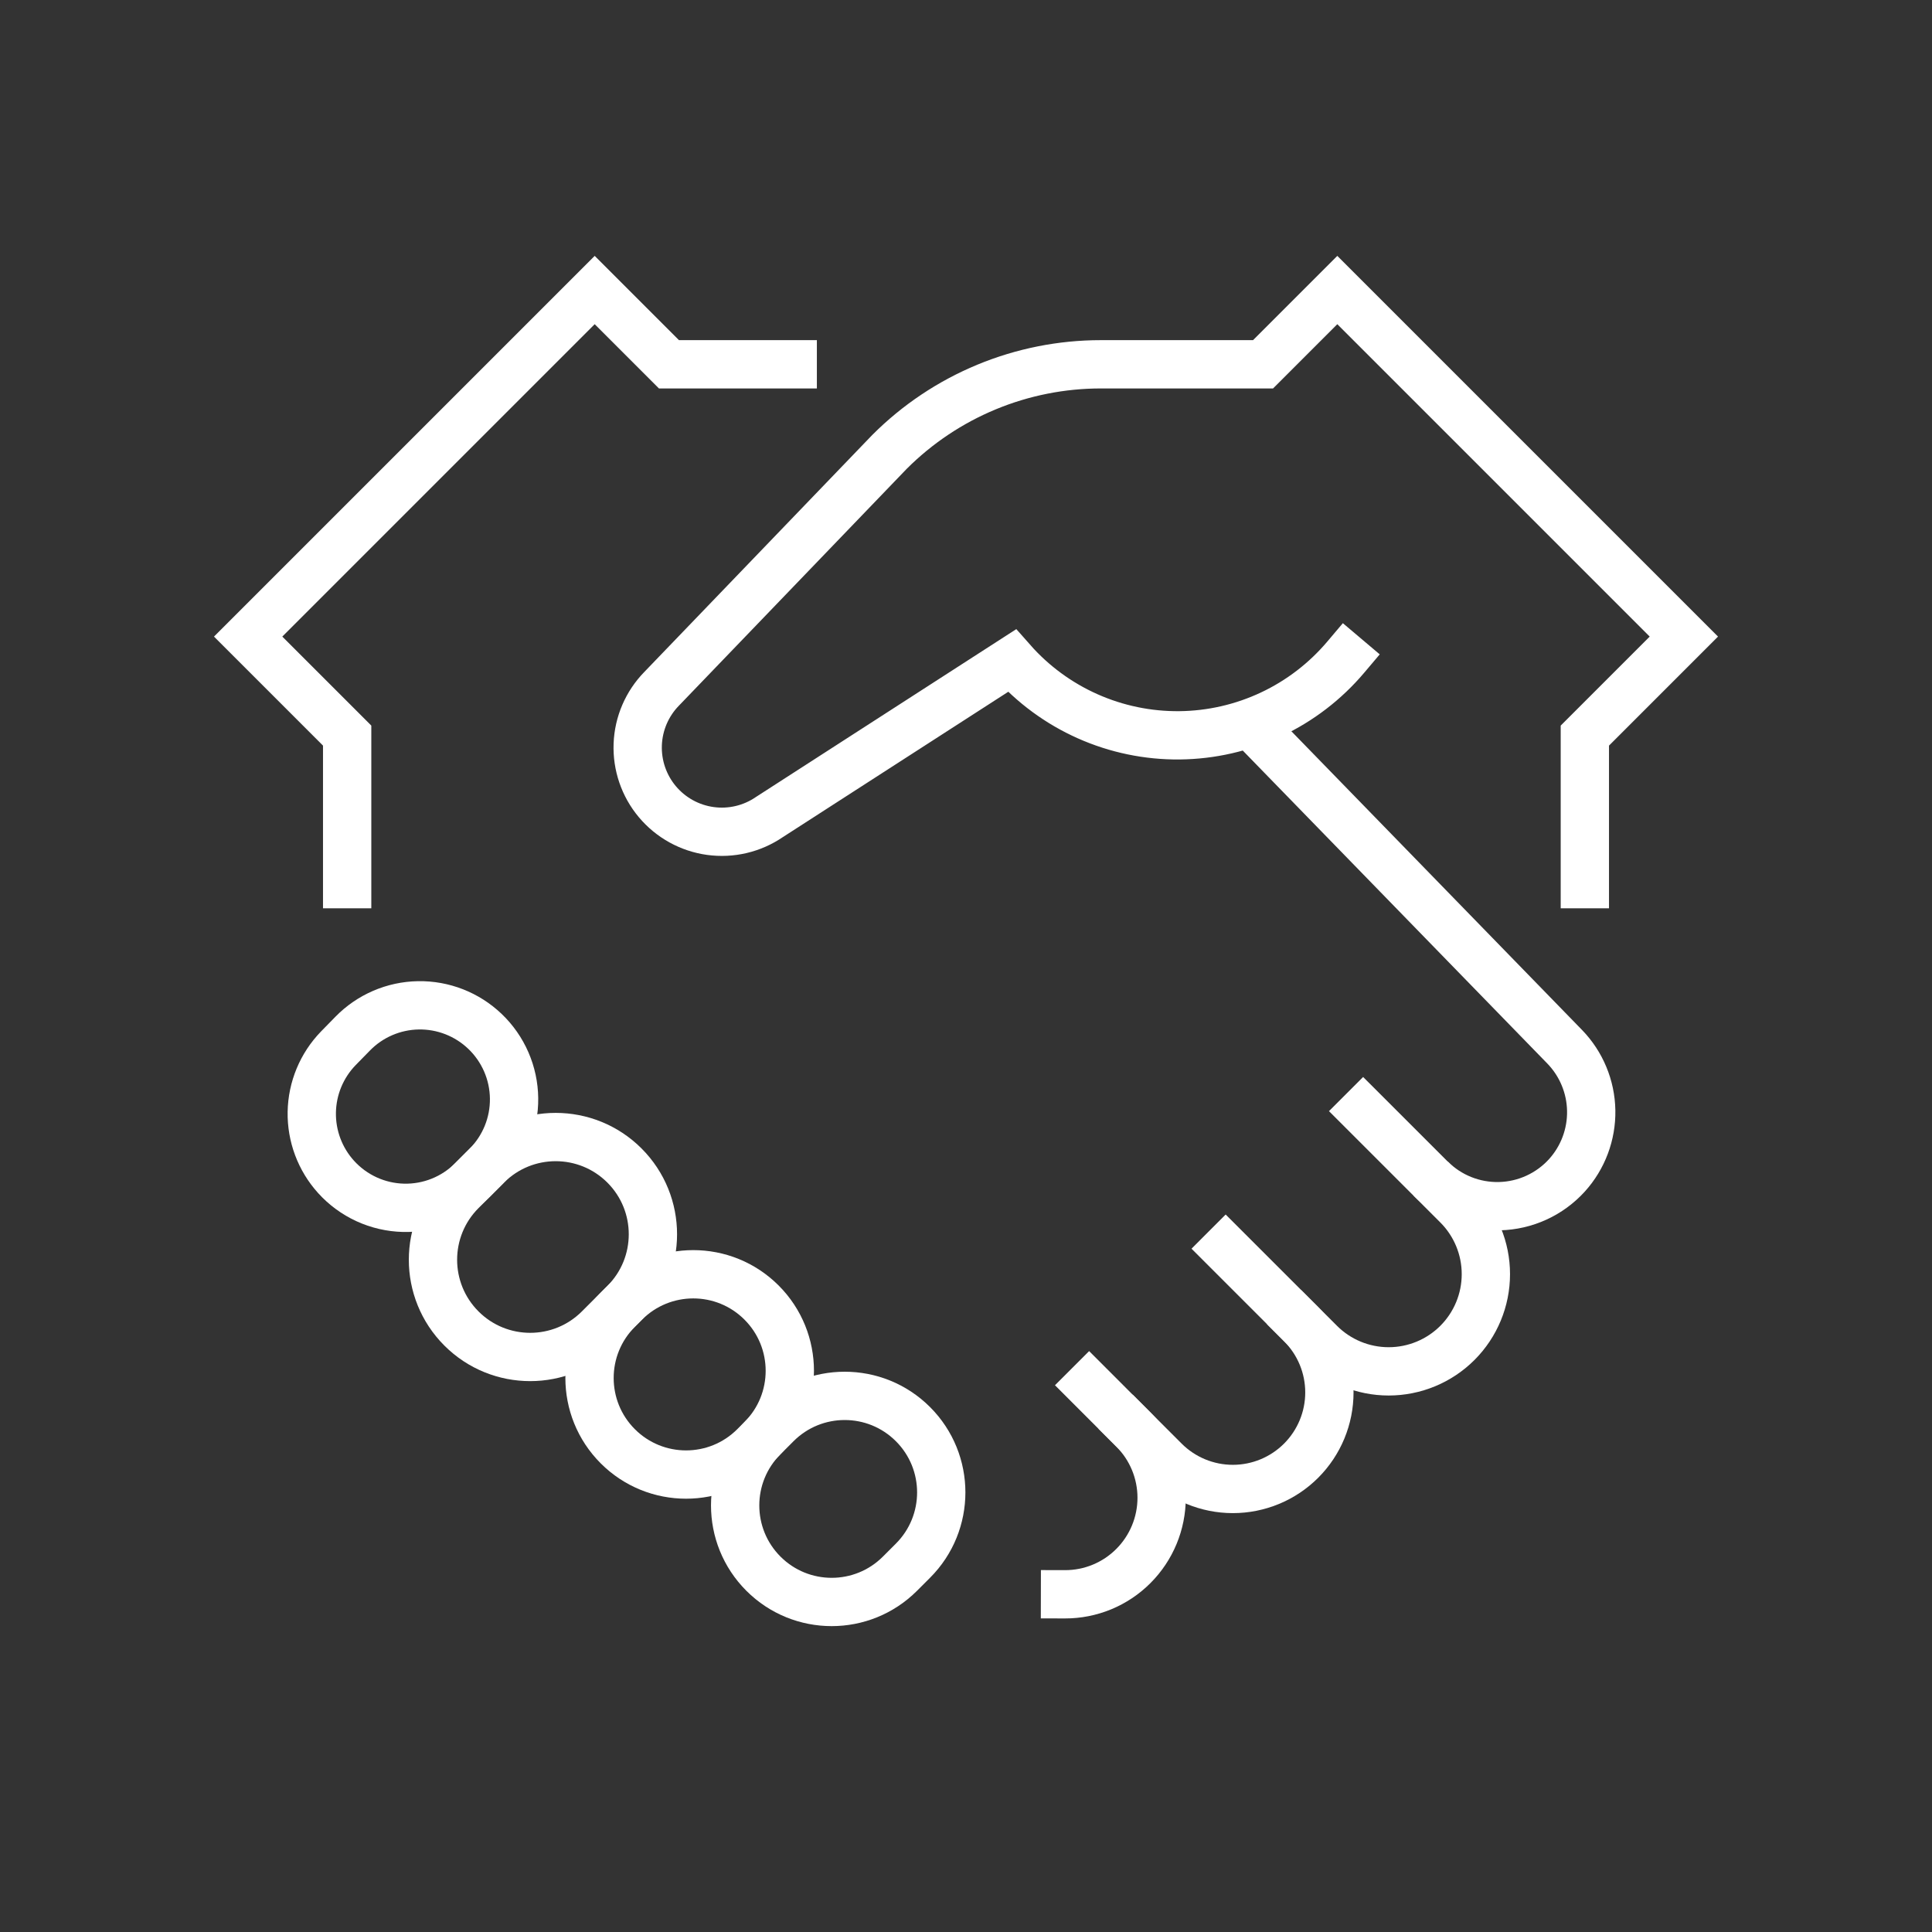 <svg width="800" height="800" viewBox="0 0 800 800" fill="none" xmlns="http://www.w3.org/2000/svg">
<rect x="0" y="0" width="800" height="800" fill="#333333" stroke="none"/>
<path d="M564.444 460.1L603.486 499.132C611.031 506.683 615.269 516.921 615.269 527.596C615.269 538.271 611.031 548.509 603.486 556.06C595.935 563.611 585.695 567.852 575.017 567.852C564.338 567.852 554.098 563.611 546.547 556.06L507.525 517.049" stroke="white" stroke-width="20" stroke-miterlimit="10" stroke-linecap="square"/>
<path d="M450.983 573.6L469.3 591.927C476.796 599.424 481.006 609.591 481.006 620.191C481.006 630.792 476.796 640.959 469.3 648.456C465.588 652.177 461.176 655.127 456.319 657.136C451.462 659.145 446.256 660.173 441 660.161" stroke="white" stroke-width="20" stroke-miterlimit="10" stroke-linecap="square"/>
<path d="M143.75 366.098V304.598L102.75 263.598L246.25 120.098L277 150.848H328.25" stroke="white" stroke-width="20" stroke-miterlimit="10" stroke-linecap="square"/>
<path d="M201.632 482.617L191.079 493.17C175.356 508.893 175.354 534.384 191.075 550.106C206.797 565.827 232.287 565.825 248.011 550.102L258.564 539.549C274.287 523.826 274.289 498.335 258.567 482.614C242.846 466.892 217.355 466.894 201.632 482.617Z" stroke="white" stroke-width="20" stroke-miterlimit="10" stroke-linecap="square"/>
<path d="M321.511 589.71L316.118 595.102C300.507 610.713 300.507 636.024 316.118 651.635C331.729 667.246 357.04 667.246 372.651 651.635L378.044 646.243C393.655 630.632 393.655 605.321 378.044 589.71C362.433 574.098 337.122 574.098 321.511 589.71Z" stroke="white" stroke-width="20" stroke-miterlimit="10" stroke-linecap="square"/>
<path d="M201.473 482.777L195.528 488.722C191.801 492.456 187.354 495.392 182.457 497.353C177.56 499.314 172.315 500.258 167.041 500.127C161.768 499.997 156.576 498.795 151.781 496.595C146.987 494.394 142.69 491.241 139.153 487.328C132.52 479.991 128.927 470.406 129.102 460.517C129.277 450.628 133.207 441.176 140.096 434.079L146.041 428.001C153.209 420.668 162.979 416.457 173.232 416.282C183.485 416.107 193.393 419.983 200.807 427.068C204.562 430.651 207.563 434.949 209.634 439.708C211.705 444.467 212.803 449.592 212.865 454.782C212.927 459.972 211.952 465.122 209.995 469.93C208.039 474.737 205.141 479.105 201.473 482.777Z" stroke="white" stroke-width="20" stroke-miterlimit="10" stroke-linecap="square"/>
<path d="M258.803 539.355L255.817 542.341C240.206 557.952 240.206 583.263 255.817 598.874C271.429 614.485 296.739 614.485 312.351 598.874L315.337 595.888C330.948 580.277 330.948 554.966 315.337 539.355C299.725 523.744 274.415 523.744 258.803 539.355Z" stroke="white" stroke-width="20" stroke-miterlimit="10" stroke-linecap="square"/>
<path d="M538.76 548.306C542.473 552.018 545.418 556.425 547.428 561.275C549.437 566.126 550.471 571.325 550.471 576.575C550.471 581.825 549.437 587.024 547.428 591.875C545.418 596.725 542.473 601.133 538.76 604.845C531.263 612.34 521.097 616.551 510.496 616.551C499.895 616.551 489.728 612.34 482.231 604.845L468.988 591.602" stroke="white" stroke-width="20" stroke-miterlimit="10" stroke-linecap="square"/>
<path d="M592.46 488.07C596.191 491.796 600.639 494.726 605.536 496.681C610.432 498.637 615.675 499.578 620.946 499.448C626.217 499.318 631.407 498.118 636.2 495.923C640.994 493.728 645.293 490.582 648.835 486.676C655.468 479.34 659.061 469.754 658.886 459.866C658.711 449.977 654.78 440.525 647.892 433.428L517.635 299.573" stroke="white" stroke-width="20" stroke-miterlimit="10"/>
<path d="M656.251 366.098V304.598L697.251 263.598L553.751 120.098L523.001 150.848H455.833C439.587 150.847 423.501 154.046 408.492 160.263C393.483 166.48 379.846 175.593 368.359 187.081L273.998 285.184C267.944 291.366 264.406 299.58 264.073 308.226C263.74 316.873 266.635 325.334 272.196 331.964C277.757 338.593 285.585 342.917 294.157 344.094C302.73 345.271 311.434 343.216 318.575 338.33L419.025 273.571C427.699 283.407 438.39 291.258 450.371 296.592C462.351 301.926 475.34 304.616 488.454 304.48C501.567 304.343 514.498 301.384 526.365 295.803C538.232 290.222 548.758 282.15 557.226 272.136" stroke="white" stroke-width="20" stroke-miterlimit="10" stroke-linecap="square"/>
</svg>
